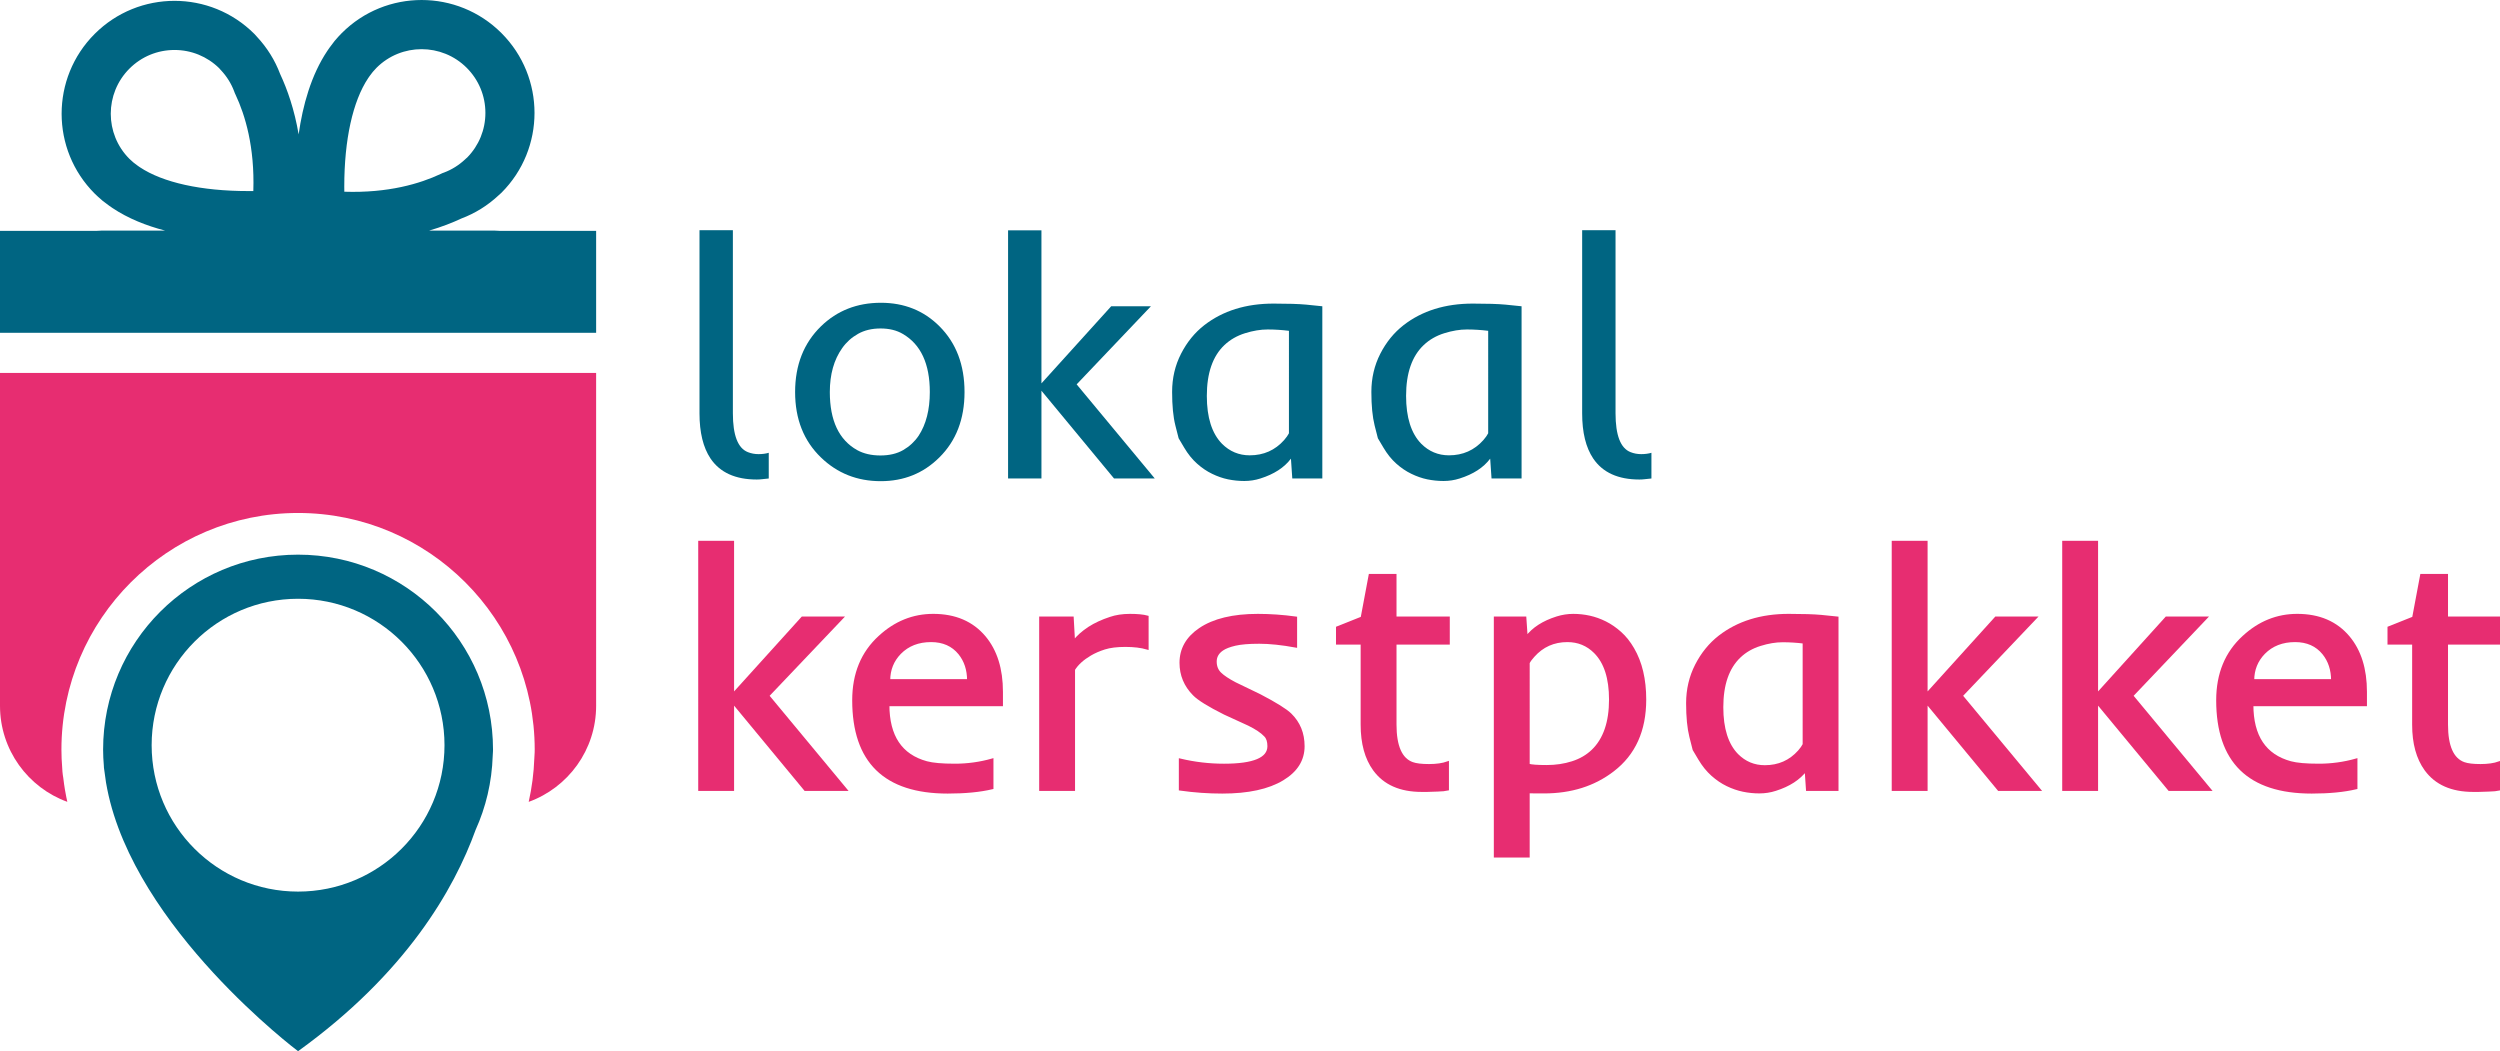 <?xml version="1.0" encoding="utf-8"?>
<!-- Generator: Adobe Illustrator 15.0.0, SVG Export Plug-In . SVG Version: 6.00 Build 0)  -->
<!DOCTYPE svg PUBLIC "-//W3C//DTD SVG 1.1//EN" "http://www.w3.org/Graphics/SVG/1.1/DTD/svg11.dtd">
<svg version="1.1" id="Laag_1" xmlns="http://www.w3.org/2000/svg" xmlns:xlink="http://www.w3.org/1999/xlink" x="0px" y="0px"
	 width="486.799px" height="204.686px" viewBox="0 0 486.799 204.686" enable-background="new 0 0 486.799 204.686"
	 xml:space="preserve">
<g>
	<g>
		<path fill="#E72D71" d="M0,72.619v64.809c0,8.6,5.461,15.932,13.109,18.707c-0.068-0.311-0.135-0.623-0.2-0.934
			c-0.091-0.463-0.183-0.963-0.27-1.463c-0.115-0.701-0.22-1.416-0.315-2.245l-0.019-0.122c-0.046-0.285-0.11-0.661-0.147-1.118
			c-0.017-0.202-0.033-0.413-0.039-0.619c-0.108-1.325-0.158-2.521-0.158-3.671c0-25.408,20.669-46.077,46.077-46.077
			c25.41,0,46.079,20.669,46.079,46.077c0,0.205-0.006,0.784-0.073,1.68c-0.103,2.894-0.474,5.726-1.098,8.497
			c7.657-2.771,13.132-10.103,13.132-18.712V72.619H0z"/>
	</g>
	<g>
		<path fill="#006582" d="M58.038,108.002c-20.967,0-37.961,16.995-37.961,37.961c0,1.053,0.054,2.108,0.145,3.151
			c0.01,0.134,0.006,0.267,0.019,0.396c0.027,0.315,0.095,0.622,0.134,0.942c0.072,0.644,0.161,1.278,0.266,1.915
			c0.073,0.419,0.149,0.841,0.233,1.257c5.403,27.227,37.165,51.062,37.165,51.062c21.006-15.139,30.379-31.492,34.572-43.094
			c1.997-4.417,3.164-9.273,3.329-14.392C96,146.404,96,145.963,96,145.963C96,124.997,79.006,108.002,58.038,108.002z
			 M58.038,173.611c-15.746,0-28.51-12.756-28.51-28.505c0-15.744,12.764-28.514,28.51-28.514c15.745,0,28.515,12.77,28.515,28.514
			C86.553,160.855,73.783,173.611,58.038,173.611z"/>
	</g>
	<path fill="#006582" d="M97.269,44.953c-0.364-0.019-0.722-0.056-1.089-0.056H83.572c2.403-0.706,4.502-1.521,6.279-2.355
		c2.625-0.99,5.096-2.501,7.261-4.532c0.347-0.303,0.529-0.477,0.529-0.477c8.586-8.586,8.586-22.506,0-31.093
		s-22.506-8.587-31.089,0c-0.435,0.431-0.843,0.89-1.238,1.351c-0.045,0.061-0.105,0.11-0.148,0.17
		c-0.121,0.143-0.218,0.298-0.333,0.44c-0.23,0.292-0.458,0.591-0.674,0.893c-0.141,0.202-0.284,0.403-0.421,0.609
		c-3.157,4.721-4.788,10.607-5.587,16.262c-0.82-4.825-2.196-8.752-3.611-11.776c-0.989-2.625-2.503-5.09-4.53-7.257
		c-0.301-0.349-0.484-0.532-0.484-0.532c-8.583-8.583-22.502-8.583-31.089,0c-8.584,8.587-8.584,22.507,0,31.094
		c0.435,0.431,0.889,0.839,1.352,1.229c0.061,0.049,0.11,0.108,0.169,0.154c0.143,0.121,0.297,0.216,0.438,0.331
		c0.298,0.229,0.594,0.458,0.896,0.673c0.202,0.143,0.402,0.284,0.608,0.421c3.047,2.04,6.588,3.442,10.241,4.395H19.9
		c-0.369,0-0.726,0.037-1.091,0.056H0v19.844h19.306H96.77h19.309V44.953H97.269z M49.327,37.2c-0.322,0-0.655,0.004-0.994,0.004
		c-9.131,0-16.632-1.654-21.118-4.655c-0.142-0.093-0.271-0.184-0.396-0.276c-0.163-0.108-0.323-0.237-0.483-0.366
		c0,0-0.242-0.184-0.307-0.233c-0.026-0.023-0.051-0.042-0.079-0.064c-0.299-0.256-0.545-0.481-0.752-0.683
		c-4.838-4.837-4.838-12.718,0.006-17.563c2.346-2.345,5.458-3.633,8.78-3.633c3.274,0,6.356,1.261,8.691,3.547l0.206,0.238
		l0.147,0.155c1.131,1.21,1.992,2.589,2.562,4.093l0.129,0.352l0.158,0.34C47.738,22.417,49.611,28.608,49.327,37.2z M67.047,37.333
		c-0.004-0.326-0.01-0.656-0.01-0.995c0,0,0,0,0-0.005c0-9.126,1.653-16.628,4.652-21.114c0.095-0.143,0.186-0.271,0.276-0.399
		c0.112-0.16,0.24-0.321,0.368-0.486c0,0,0.189-0.237,0.235-0.306c0.022-0.022,0.041-0.046,0.062-0.074
		c0.255-0.301,0.478-0.549,0.684-0.751c4.839-4.837,12.72-4.837,17.562,0c2.345,2.346,3.64,5.466,3.64,8.784
		c0,3.271-1.259,6.354-3.551,8.691l-0.242,0.207l-0.154,0.147c-1.204,1.126-2.583,1.992-4.091,2.561l-0.351,0.127l-0.34,0.161
		C81.823,35.742,75.633,37.616,67.047,37.333z"/>
</g>
<g>
	<path fill="#E72D71" stroke="#E72D71" stroke-width="0.5" stroke-miterlimit="10" d="M136.207,105.553h6.483v29.728l13.548-14.979
		h7.718l-14.427,15.172l15.171,18.283h-7.91l-14.1-17.049v17.049h-6.483V105.553z"/>
	<path fill="#E72D71" stroke="#E72D71" stroke-width="0.5" stroke-miterlimit="10" d="M184.54,154.275
		c-12.233,0-18.348-5.975-18.348-17.926c0-5.143,1.696-9.258,5.088-12.35c3.05-2.811,6.527-4.217,10.441-4.217
		c4.256,0,7.583,1.427,9.984,4.279c2.225,2.661,3.338,6.214,3.338,10.667v2.528h-22.109c0,6.115,2.495,9.854,7.49,11.216
		c1.188,0.324,3.019,0.485,5.493,0.485s4.902-0.332,7.277-1.004v5.48C190.818,153.995,187.932,154.275,184.54,154.275z
		 M188.56,132.491c0-2.075-0.573-3.823-1.72-5.249c-1.338-1.645-3.187-2.464-5.542-2.464c-2.487,0-4.505,0.788-6.061,2.365
		c-1.427,1.471-2.143,3.252-2.143,5.348H188.56z"/>
	<path fill="#E72D71" stroke="#E72D71" stroke-width="0.5" stroke-miterlimit="10" d="M223.407,126.235
		c-1.188-0.345-2.609-0.519-4.261-0.519c-1.655,0-3.011,0.166-4.069,0.503c-1.058,0.335-1.989,0.742-2.788,1.214
		c-1.471,0.866-2.539,1.839-3.208,2.92v23.403h-6.483v-33.455h6.224l0.259,4.638c1.618-2.031,3.986-3.554,7.098-4.57
		c1.123-0.389,2.409-0.586,3.856-0.586c1.447,0,2.573,0.109,3.372,0.327V126.235z"/>
	<path fill="#E72D71" stroke="#E72D71" stroke-width="0.5" stroke-miterlimit="10" d="M237.997,154.275
		c-2.702,0-5.436-0.191-8.203-0.581v-5.739c2.809,0.672,5.661,1.004,8.558,1.004c5.791,0,8.688-1.219,8.688-3.662
		c0-0.928-0.226-1.621-0.682-2.074c-0.669-0.714-1.727-1.427-3.174-2.14l-4.736-2.171c-3.068-1.535-5.057-2.767-5.964-3.698
		c-1.707-1.728-2.56-3.781-2.56-6.156c0-2.682,1.242-4.865,3.727-6.551c2.681-1.815,6.442-2.724,11.281-2.724
		c2.443,0,4.907,0.177,7.391,0.519v5.545c-2.724-0.498-5.094-0.747-7.116-0.747c-2.018,0-3.584,0.13-4.699,0.389
		c-1.113,0.26-1.95,0.587-2.511,0.976c-0.887,0.604-1.33,1.388-1.33,2.35c0,0.96,0.309,1.737,0.926,2.334
		c0.612,0.594,1.582,1.237,2.899,1.93l4.767,2.3c3.112,1.621,5.108,2.866,5.996,3.728c1.686,1.644,2.528,3.708,2.528,6.192
		c0,2.658-1.341,4.798-4.02,6.419C246.955,153.424,243.031,154.275,237.997,154.275z"/>
	<path fill="#E72D71" stroke="#E72D71" stroke-width="0.5" stroke-miterlimit="10" d="M275.016,148.637
		c0.715,0.259,1.795,0.389,3.242,0.389c1.446,0,2.66-0.174,3.63-0.519v5.187c-0.451,0.106-1.112,0.171-1.976,0.192l-2.044,0.067
		c-0.451,0-0.799,0-1.038,0c-4.17,0-7.25-1.364-9.236-4.087c-1.601-2.205-2.399-5.12-2.399-8.751v-15.853h-4.798v-3.048l4.798-1.914
		l1.556-8.299h4.928v8.299h10.373v4.962h-10.373v15.819C271.678,145.318,272.79,147.838,275.016,148.637z"/>
	<path fill="#E72D71" stroke="#E72D71" stroke-width="0.5" stroke-miterlimit="10" d="M297.611,166.723h-6.483v-46.422h5.835
		l0.26,3.828c1.297-1.729,3.285-3.017,5.965-3.859c1.037-0.324,2.09-0.487,3.161-0.487c1.068,0,2.122,0.114,3.159,0.343
		c1.037,0.228,2.064,0.594,3.08,1.1c1.018,0.508,1.987,1.18,2.918,2.012c0.929,0.83,1.751,1.862,2.464,3.097
		c1.556,2.656,2.334,5.955,2.334,9.887c0,6.009-2.075,10.602-6.224,13.775c-3.676,2.832-8.148,4.248-13.422,4.248h-1.62
		c-0.519,0-0.993-0.01-1.427-0.031V166.723z M297.611,148.958c0.604,0.177,1.793,0.26,3.566,0.26c1.771,0,3.436-0.247,4.992-0.745
		c1.556-0.495,2.873-1.263,3.955-2.3c2.289-2.204,3.436-5.524,3.436-9.953c0-4.171-0.992-7.252-2.982-9.238
		c-1.47-1.471-3.265-2.204-5.381-2.204c-2.658,0-4.863,0.982-6.613,2.948c-0.453,0.498-0.777,0.941-0.973,1.331V148.958z"/>
	<path fill="#E72D71" stroke="#E72D71" stroke-width="0.5" stroke-miterlimit="10" d="M330.921,147.776
		c-0.723-1.219-1.086-1.831-1.086-1.831s-0.211-0.83-0.633-2.495c-0.42-1.664-0.633-3.838-0.633-6.517s0.58-5.148,1.734-7.409
		c1.156-2.257,2.664-4.108,4.523-5.558c3.607-2.788,8.094-4.184,13.451-4.184c2.791,0,4.896,0.067,6.323,0.197l3.144,0.321v33.455
		h-5.836l-0.259-3.856c-1.297,1.729-3.273,3.016-5.932,3.856c-1.017,0.327-2.059,0.487-3.128,0.487c-1.07,0-2.123-0.108-3.16-0.324
		c-1.038-0.215-2.07-0.573-3.098-1.07c-1.026-0.496-2.004-1.162-2.933-1.992C332.47,150.025,331.645,148.998,330.921,147.776z
		 M351.261,125.068c-1.382-0.171-2.759-0.259-4.131-0.259s-2.837,0.243-4.393,0.731c-1.557,0.482-2.887,1.244-3.986,2.282
		c-2.293,2.162-3.439,5.459-3.439,9.889c0,4.193,0.986,7.295,2.951,9.302c1.492,1.494,3.283,2.238,5.382,2.238
		c2.699,0,4.928-0.982,6.678-2.948c0.431-0.498,0.747-0.941,0.938-1.331V125.068z"/>
	<path fill="#E72D71" stroke="#E72D71" stroke-width="0.5" stroke-miterlimit="10" d="M368.605,105.553h6.485v29.728l13.548-14.979
		h7.718l-14.425,15.172l15.172,18.283h-7.91l-14.103-17.049v17.049h-6.485V105.553z"/>
	<path fill="#E72D71" stroke="#E72D71" stroke-width="0.5" stroke-miterlimit="10" d="M401.803,105.553h6.483v29.728l13.548-14.979
		h7.718l-14.425,15.172l15.172,18.283h-7.91l-14.103-17.049v17.049h-6.483V105.553z"/>
	<path fill="#E72D71" stroke="#E72D71" stroke-width="0.5" stroke-miterlimit="10" d="M450.138,154.275
		c-12.235,0-18.351-5.975-18.351-17.926c0-5.143,1.696-9.258,5.089-12.35c3.05-2.811,6.529-4.217,10.44-4.217
		c4.259,0,7.583,1.427,9.984,4.279c2.226,2.661,3.341,6.214,3.341,10.667v2.528H438.53c0,6.115,2.495,9.854,7.489,11.216
		c1.188,0.324,3.02,0.485,5.493,0.485c2.475,0,4.901-0.332,7.277-1.004v5.48C456.414,153.995,453.53,154.275,450.138,154.275z
		 M454.158,132.491c0-2.075-0.576-3.823-1.723-5.249c-1.338-1.645-3.185-2.464-5.539-2.464c-2.489,0-4.507,0.788-6.063,2.365
		c-1.426,1.471-2.142,3.252-2.142,5.348H454.158z"/>
	<path fill="#E72D71" stroke="#E72D71" stroke-width="0.5" stroke-miterlimit="10" d="M479.765,148.637
		c0.717,0.259,1.795,0.389,3.242,0.389s2.661-0.174,3.631-0.519v5.187c-0.451,0.106-1.115,0.171-1.977,0.192l-2.043,0.067
		c-0.451,0-0.799,0-1.038,0c-4.17,0-7.251-1.364-9.237-4.087c-1.603-2.205-2.401-5.12-2.401-8.751v-15.853h-4.798v-3.048
		l4.798-1.914l1.556-8.299h4.928v8.299h10.374v4.962h-10.374v15.819C476.425,145.318,477.54,147.838,479.765,148.637z"/>
</g>
<g>
	<path fill="#006582" d="M136.207,44.818h6.499v35.65c0,4.29,0.972,6.814,2.92,7.573c0.651,0.26,1.346,0.387,2.078,0.387
		c0.742,0,1.401-0.088,1.987-0.26v5.004l-1.206,0.127c-0.387,0.051-0.77,0.073-1.134,0.073c-4.16,0-7.165-1.368-9.005-4.103
		c-1.427-2.142-2.139-5.065-2.139-8.768V44.818z"/>
	<path fill="#006582" d="M154.823,76.343c0-5.27,1.681-9.532,5.039-12.809c3.141-3.052,7.029-4.578,11.663-4.578
		c4.55,0,8.354,1.526,11.406,4.578c3.253,3.249,4.881,7.518,4.881,12.809c0,5.259-1.639,9.506-4.911,12.739
		c-3.101,3.078-6.897,4.611-11.409,4.611c-4.567,0-8.449-1.533-11.63-4.611C156.504,85.849,154.823,81.602,154.823,76.343z
		 M161.582,76.343c0,5.547,1.777,9.318,5.332,11.306c1.256,0.691,2.762,1.04,4.516,1.04c1.753,0,3.239-0.354,4.452-1.058
		c1.212-0.703,2.208-1.628,2.99-2.778c1.45-2.209,2.181-5.044,2.181-8.51c0-5.502-1.75-9.271-5.238-11.31
		c-1.212-0.72-2.663-1.074-4.351-1.074c-1.691,0-3.156,0.35-4.407,1.058c-1.245,0.703-2.269,1.628-3.07,2.773
		C162.386,70.05,161.582,72.895,161.582,76.343z"/>
	<path fill="#006582" d="M196.29,44.85h6.499v29.8l13.582-15.013h7.736l-14.462,15.206l15.213,18.329h-7.933l-14.135-17.089v17.089
		h-6.499V44.85z"/>
	<path fill="#006582" d="M230.592,87.178c-0.73-1.224-1.09-1.839-1.09-1.839s-0.21-0.83-0.636-2.497
		c-0.422-1.671-0.632-3.848-0.632-6.531c0-2.686,0.578-5.166,1.738-7.43c1.159-2.264,2.667-4.118,4.535-5.569
		c3.62-2.8,8.108-4.196,13.484-4.196c2.796,0,4.907,0.067,6.339,0.2l3.152,0.321v33.535h-5.849l-0.261-3.863
		c-1.301,1.733-3.283,3.022-5.95,3.863c-1.019,0.327-2.062,0.487-3.133,0.487c-1.074,0-2.132-0.111-3.168-0.321
		c-1.042-0.216-2.074-0.576-3.104-1.079c-1.03-0.492-2.01-1.162-2.939-1.993C232.145,89.436,231.316,88.401,230.592,87.178z
		 M250.982,64.414c-1.387-0.171-2.77-0.259-4.142-0.259c-1.378,0-2.847,0.242-4.407,0.729c-1.558,0.488-2.889,1.251-3.998,2.293
		c-2.296,2.163-3.442,5.474-3.442,9.914c0,4.202,0.985,7.308,2.956,9.322c1.494,1.494,3.294,2.248,5.397,2.248
		c2.708,0,4.938-0.991,6.694-2.963c0.432-0.498,0.747-0.94,0.942-1.328V64.414z"/>
	<path fill="#006582" d="M269.393,87.178c-0.725-1.224-1.092-1.839-1.092-1.839s-0.209-0.83-0.636-2.497
		c-0.42-1.671-0.632-3.848-0.632-6.531c0-2.686,0.583-5.166,1.738-7.43c1.158-2.264,2.67-4.118,4.535-5.569
		c3.614-2.8,8.113-4.196,13.485-4.196c2.795,0,4.907,0.067,6.338,0.2l3.151,0.321v33.535h-5.85l-0.261-3.863
		c-1.297,1.733-3.279,3.022-5.946,3.863c-1.02,0.327-2.064,0.487-3.135,0.487c-1.074,0-2.128-0.111-3.17-0.321
		c-1.038-0.216-2.073-0.576-3.102-1.079c-1.03-0.492-2.01-1.162-2.943-1.993C270.943,89.436,270.117,88.401,269.393,87.178z
		 M289.78,64.414c-1.387-0.171-2.767-0.259-4.14-0.259c-1.376,0-2.846,0.242-4.406,0.729c-1.56,0.488-2.893,1.251-3.994,2.293
		c-2.3,2.163-3.447,5.474-3.447,9.914c0,4.202,0.986,7.308,2.957,9.322c1.494,1.494,3.295,2.248,5.396,2.248
		c2.705,0,4.938-0.991,6.693-2.963c0.432-0.498,0.747-0.94,0.94-1.328V64.414z"/>
	<path fill="#006582" d="M308.078,44.818h6.498v35.65c0,4.29,0.974,6.814,2.925,7.573c0.651,0.26,1.343,0.387,2.08,0.387
		c0.735,0,1.395-0.088,1.984-0.26v5.004l-1.205,0.127c-0.387,0.051-0.77,0.073-1.134,0.073c-4.16,0-7.163-1.368-9.004-4.103
		c-1.432-2.142-2.145-5.065-2.145-8.768V44.818z"/>
</g>
</svg>
